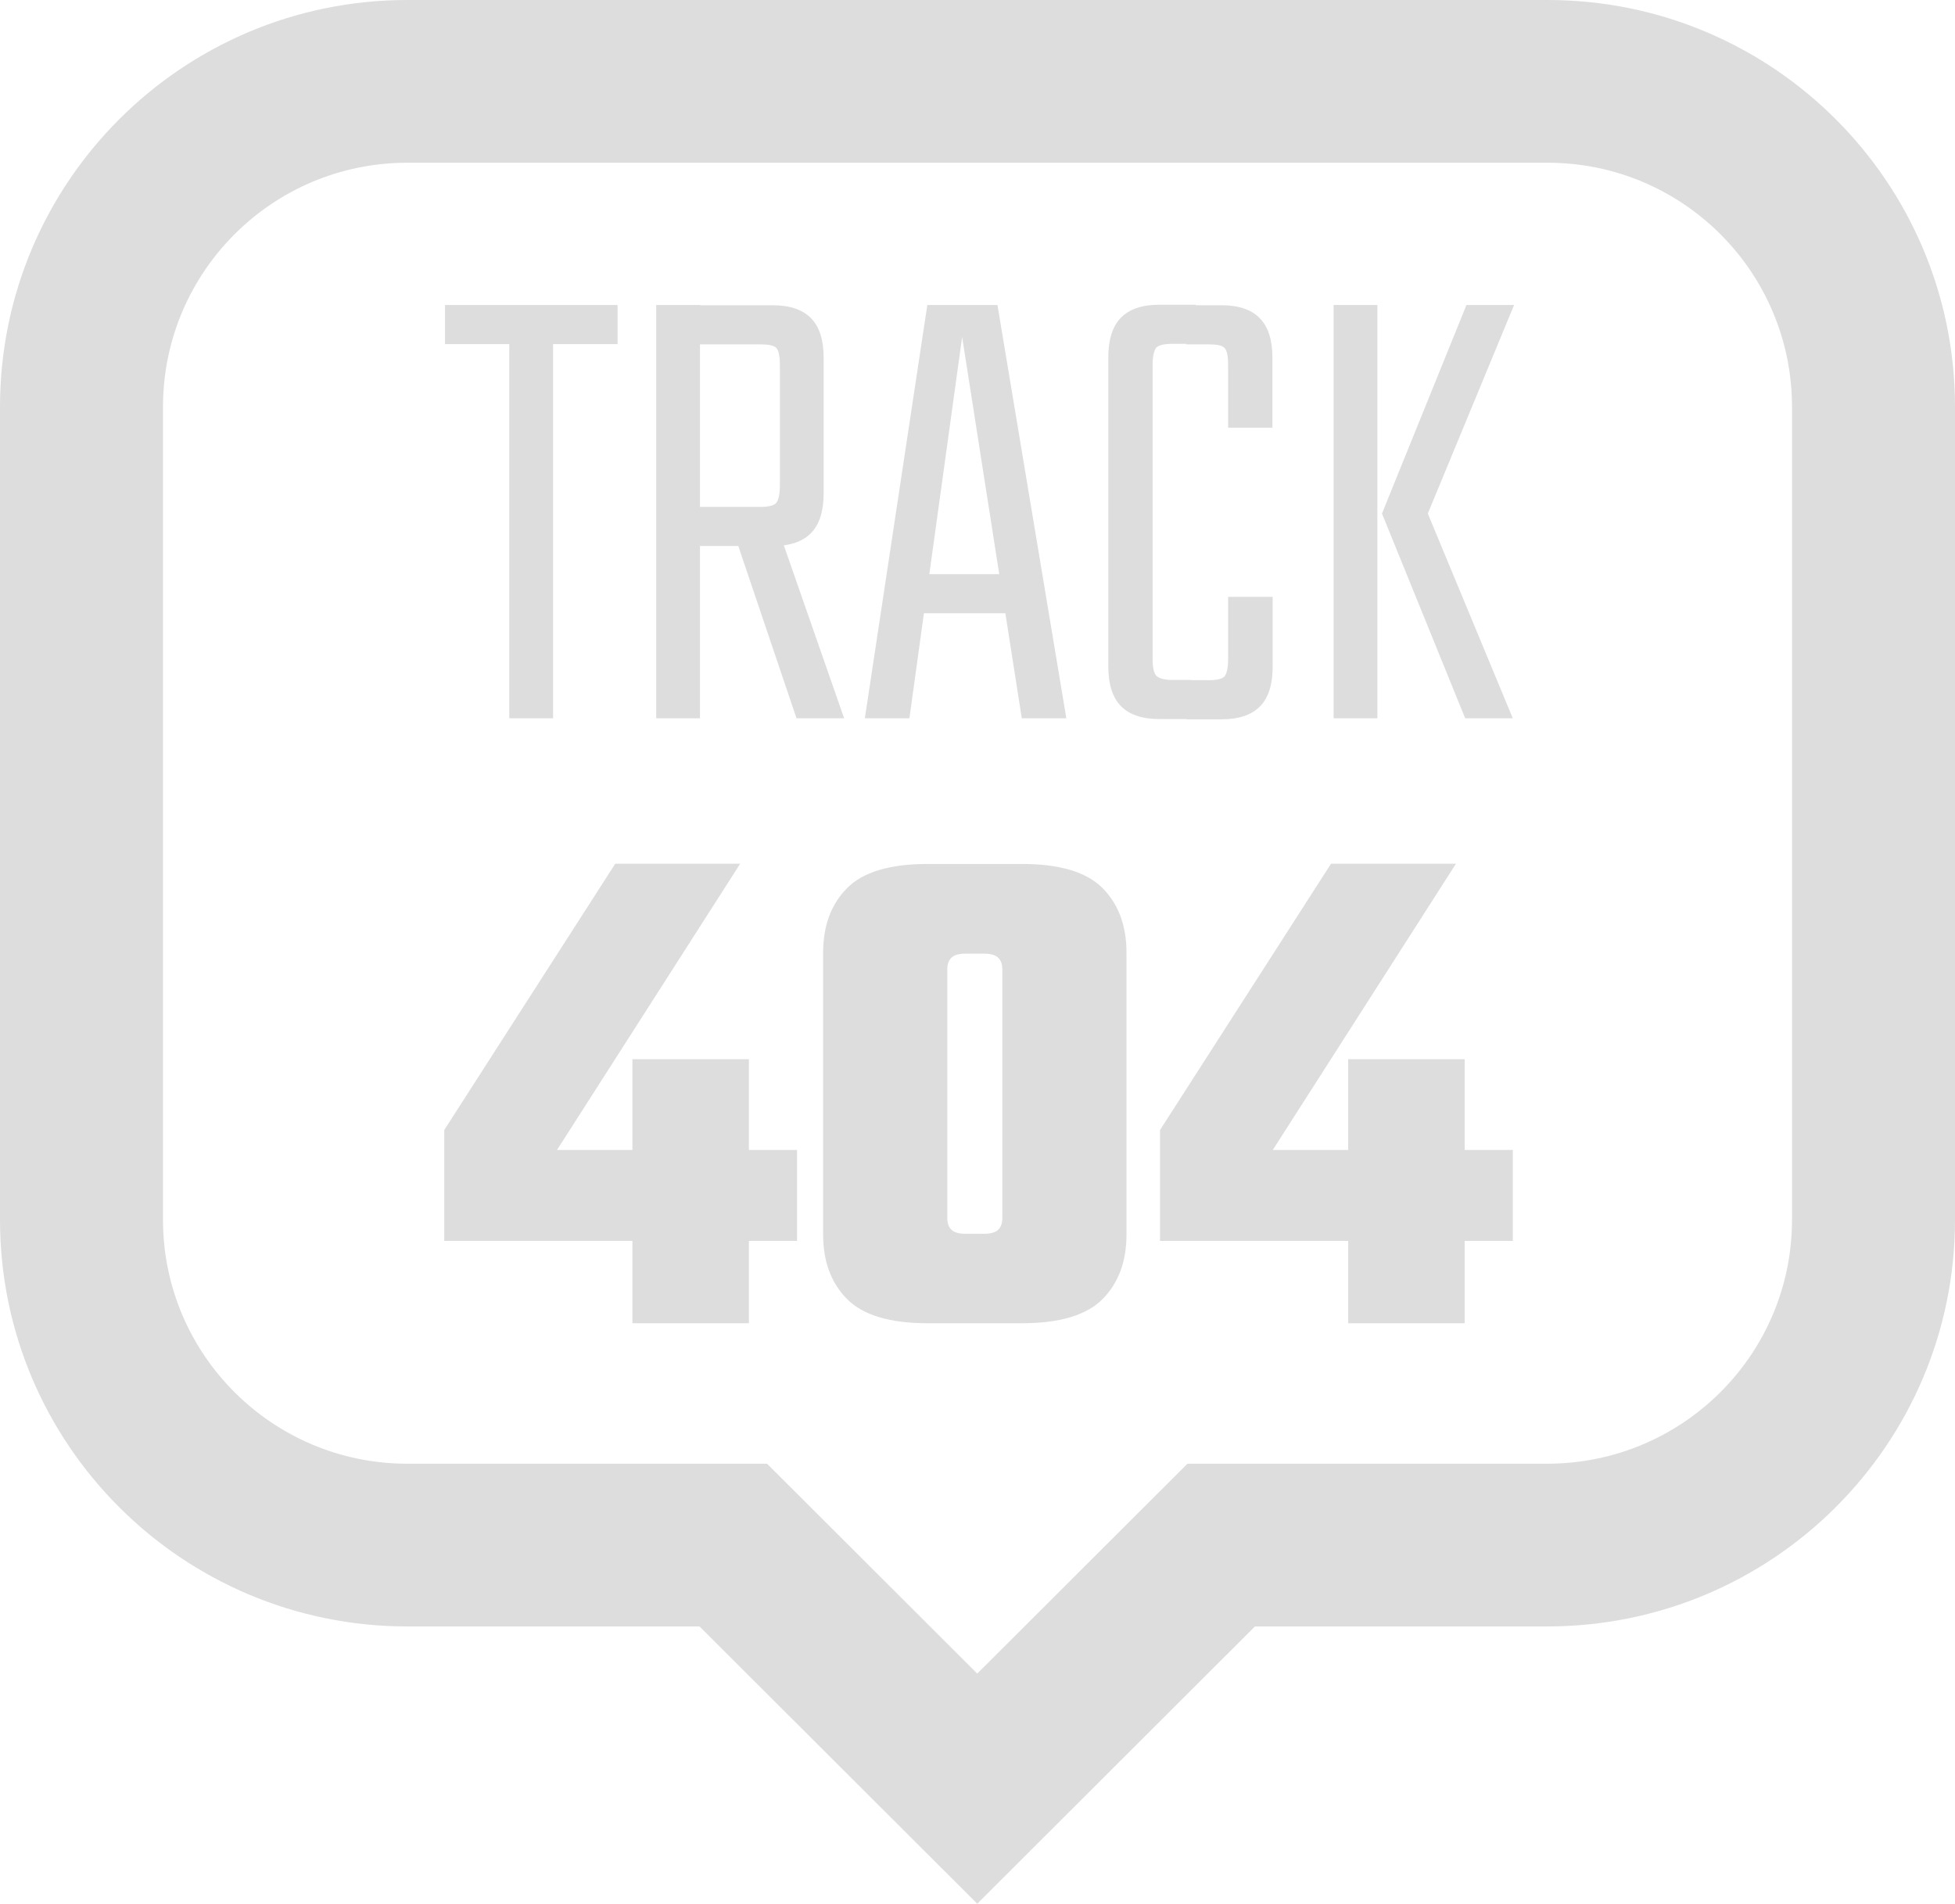 <svg width="306" height="298" viewBox="0 0 306 298" fill="none" xmlns="http://www.w3.org/2000/svg">
<path fill-rule="evenodd" clip-rule="evenodd" d="M0 63.706C0 28.513 28.544 0 63.764 0H242.236C277.456 0 306 28.513 306 63.706V190.931C306 226.104 277.436 254.597 242.155 254.597H196.43L152.96 298L109.49 254.597H63.764C28.551 254.597 0 226.091 0 190.931V63.706ZM63.764 25.472C42.647 25.472 25.511 42.568 25.511 63.706V190.931C25.511 212.023 42.64 229.125 63.764 229.125H120.057L152.96 261.978L185.863 229.125H242.155C263.373 229.125 280.489 212.01 280.489 190.931V63.706C280.489 42.568 263.353 25.472 242.236 25.472H63.764Z" fill="#DDDDDD"/>
<path d="M96.662 47.743V53.864H69.655V47.743H96.662ZM79.712 47.743H86.564V112.436H79.712V47.743Z" fill="#DDDDDD"/>
<path d="M122.066 76.028V57.105C122.066 55.704 121.866 54.824 121.505 54.464C121.144 54.064 120.263 53.904 118.941 53.904H102.712V47.783H120.944C123.629 47.783 125.632 48.463 126.955 49.823C128.277 51.184 128.918 53.224 128.918 56.024V77.229C128.918 79.989 128.277 82.07 126.955 83.43C125.632 84.79 123.629 85.47 120.944 85.47H106.84V79.349H118.941C120.303 79.349 121.144 79.149 121.505 78.709C121.866 78.229 122.066 77.349 122.066 76.028ZM102.712 47.743H109.564V112.436H102.712V47.743ZM114.613 82.67H121.746L132.124 112.436H124.671L114.613 82.67Z" fill="#DDDDDD"/>
<path d="M166.904 112.436H159.932L150.596 52.744L142.341 112.436H135.369L145.146 47.743H156.125L166.904 112.436ZM159.772 89.871V95.992H142.221V89.871H159.772Z" fill="#DDDDDD"/>
<path d="M180.408 57.105V103.194C180.408 104.514 180.608 105.394 181.009 105.794C181.409 106.194 182.251 106.434 183.533 106.434H186.458V112.556H181.45C178.765 112.556 176.761 111.876 175.439 110.515C174.117 109.155 173.476 107.115 173.476 104.314V55.944C173.476 53.184 174.117 51.103 175.439 49.743C176.761 48.383 178.765 47.703 181.45 47.703H187.18V53.824H183.533C182.251 53.824 181.409 54.024 181.009 54.384C180.648 54.824 180.408 55.704 180.408 57.105ZM192.228 57.105C192.228 55.704 192.028 54.824 191.667 54.464C191.307 54.064 190.425 53.904 189.103 53.904H185.657V47.783H191.187C193.871 47.783 195.875 48.463 197.197 49.823C198.519 51.184 199.16 53.224 199.16 56.024V66.947H192.228V57.105ZM192.228 103.194V93.432H199.2V104.354C199.2 107.115 198.559 109.195 197.237 110.555C195.915 111.916 193.911 112.596 191.227 112.596H185.697V106.474H189.143C190.505 106.474 191.347 106.274 191.707 105.834C192.028 105.354 192.228 104.514 192.228 103.194Z" fill="#DDDDDD"/>
<path d="M208.737 47.743H215.589V112.436H208.737V47.743ZM223.483 80.389H216.31L229.533 47.743H236.986L223.483 80.389ZM216.31 80.389H223.483L236.786 112.436H229.333L216.31 80.389Z" fill="#DDDDDD"/>
<path d="M69.534 194.252V176.888L96.301 135.2H115.855L78.069 194.252H69.534ZM74.744 194.252V180.009H124.751V194.252H74.744ZM98.986 165.806H117.218V207.134H98.986V165.806Z" fill="#DDDDDD"/>
<path d="M176.321 149.123V193.252C176.321 197.452 175.078 200.813 172.594 203.334C170.11 205.854 165.902 207.134 159.972 207.134H145.186C139.256 207.134 135.049 205.854 132.564 203.334C130.08 200.813 128.838 197.452 128.838 193.252V149.123C128.838 144.922 130.08 141.561 132.564 139.041C135.049 136.52 139.256 135.24 145.186 135.24H159.972C165.902 135.24 170.11 136.52 172.594 139.041C175.078 141.561 176.321 144.922 176.321 149.123ZM156.887 190.691V151.723C156.887 150.883 156.646 150.283 156.206 149.883C155.765 149.483 155.044 149.283 154.082 149.283H151.077C150.115 149.283 149.394 149.483 148.953 149.883C148.512 150.283 148.272 150.923 148.272 151.723V190.691C148.272 191.531 148.512 192.131 148.953 192.531C149.394 192.932 150.115 193.132 151.077 193.132H154.082C155.044 193.132 155.765 192.932 156.206 192.531C156.646 192.131 156.887 191.491 156.887 190.691Z" fill="#DDDDDD"/>
<path d="M181.57 194.252V176.888L208.336 135.2H227.891L190.105 194.252H181.57ZM186.779 194.252V180.009H236.786V194.252H186.779ZM211.021 165.806H229.253V207.134H211.021V165.806Z" fill="#DDDDDD"/>
</svg>
